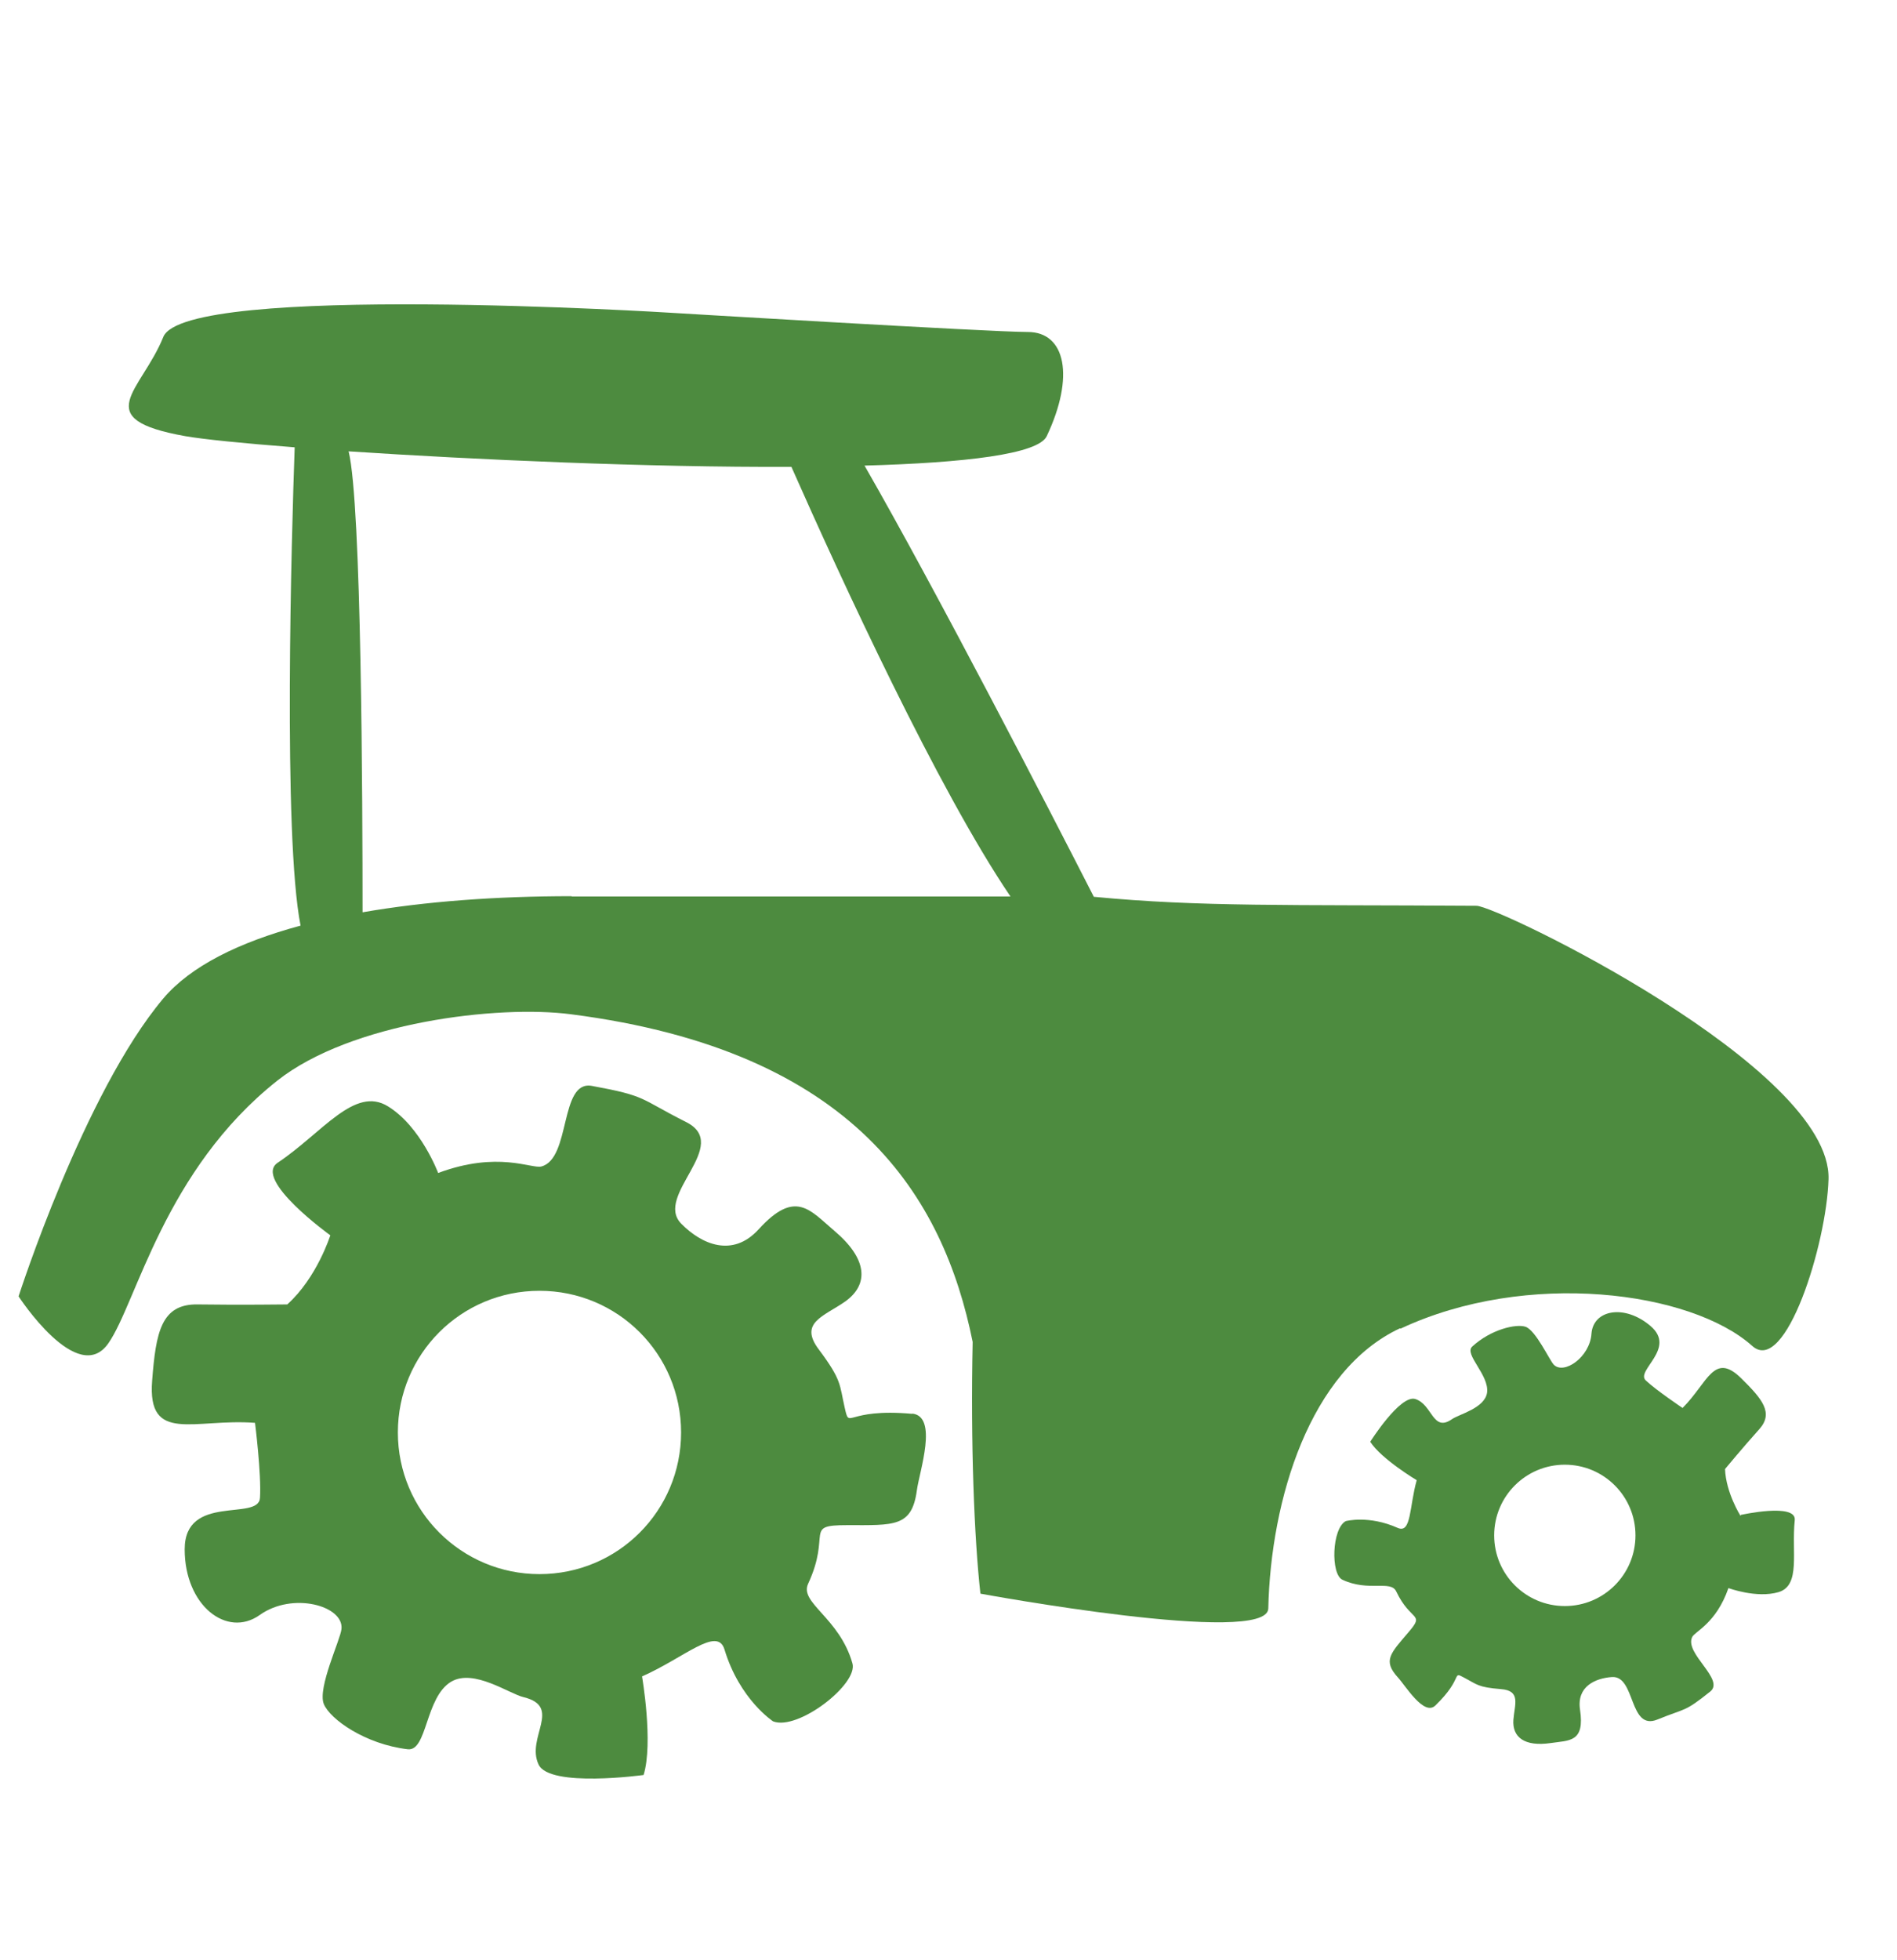<?xml version="1.0" encoding="UTF-8"?><svg id="Capa_1" xmlns="http://www.w3.org/2000/svg" viewBox="0 0 61.22 63.23"><path d="m45.2,42.86c4.08-1.91,9.37-1.21,11.35.56,1.07.96,2.4-3.29,2.46-5.38.11-3.6-10.69-8.82-11.36-8.82-6.11-.04-8.91.04-12.35-.29-1.43-2.8-5.09-9.89-7.4-13.91,3.25-.09,5.61-.37,5.88-.95.91-1.92.61-3.36-.61-3.36s-11.52-.62-11.52-.62c0,0-15.67-.98-16.38.78-.71,1.76-2.43,2.64.71,3.2.57.1,1.84.23,3.53.36-.1,2.8-.38,12.54.19,15.43-2,.54-3.55,1.31-4.43,2.35-2.56,3.04-4.67,9.61-4.67,9.61,0,0,1.91,2.94,2.9,1.51.91-1.31,1.8-5.58,5.45-8.47,2.38-1.88,7.12-2.45,9.48-2.14,9.19,1.18,12.02,5.92,12.96,10.57-.07,3.28.05,6.33.25,8.12,0,0,9.26,1.71,9.29.48.08-3.52,1.34-7.68,4.25-9.04Zm-26.75-13.95c-2.43,0-4.74.17-6.75.52,0-3.49-.03-13.2-.45-14.87,4.09.27,9.69.52,14.29.5,1.61,3.64,4.73,10.41,7.07,13.86-3.33,0-9.26,0-14.16,0Z" fill="#4d8b3f"/><path d="m29.45,45.61c-2.19-.2-2.02.54-2.19-.2-.17-.75-.09-.88-.83-1.87-.66-.87.15-1.07.84-1.55.79-.56.72-1.39-.35-2.29-.78-.66-1.25-1.35-2.44-.04-.84.92-1.84.48-2.49-.18-.91-.91,1.66-2.54.14-3.29-1.51-.76-1.23-.83-3.03-1.16-1.05-.19-.67,2.35-1.63,2.6-.32.08-1.4-.51-3.33.21,0,0-.56-1.5-1.62-2.15-1.08-.67-2.12.86-3.56,1.82-.8.54,1.7,2.34,1.7,2.34,0,0-.43,1.37-1.39,2.23,0,0-1.54.02-2.89,0-1.18-.02-1.35.9-1.47,2.46-.16,2.05,1.36,1.21,3.32,1.36,0,0,.21,1.66.16,2.42-.04.76-2.43-.15-2.43,1.66s1.36,2.87,2.42,2.12c1.06-.76,2.72-.3,2.64.45-.03.34-.78,1.9-.57,2.42.2.49,1.34,1.3,2.71,1.46.63.07.56-1.68,1.4-2.18.73-.43,1.87.39,2.34.5,1.26.31.07,1.3.48,2.17.35.76,3.39.34,3.39.34.32-1.04-.05-3.18-.05-3.18,1.36-.6,2.43-1.63,2.66-.87.49,1.62,1.57,2.32,1.57,2.32.8.31,2.75-1.2,2.56-1.87-.42-1.48-1.72-1.95-1.43-2.57.76-1.64-.16-1.89,1.26-1.89,1.52,0,2.09.07,2.25-1.13.08-.6.7-2.39-.16-2.47Zm-12.04,5.17c-2.52,0-4.57-2.04-4.57-4.57s2.04-4.57,4.57-4.57,4.57,2.04,4.57,4.57-2.04,4.57-4.57,4.57Z" fill="#4d8b3f"/><path d="m56.17,48.9s-.47-.74-.5-1.51c0,0,.58-.7,1.11-1.29.46-.52.1-.96-.58-1.63-.89-.88-1.08.13-1.9.95,0,0-.85-.57-1.19-.89-.33-.32,1-1.03.16-1.75s-1.85-.53-1.91.24c-.05.77-.9,1.34-1.22,1-.14-.15-.58-1.11-.91-1.22-.3-.1-1.11.08-1.72.64-.27.25.56.92.48,1.49-.08.5-.9.69-1.13.85-.63.44-.63-.48-1.19-.65-.49-.14-1.45,1.38-1.45,1.38.36.56,1.5,1.24,1.5,1.24-.24.85-.17,1.73-.61,1.54-.94-.42-1.68-.22-1.68-.22-.45.24-.49,1.71-.11,1.89.85.4,1.56,0,1.74.38.47.99.94.68.39,1.32-.58.68-.83.91-.34,1.45.25.27.84,1.26,1.21.91.93-.9.52-1.12.93-.9.42.22.44.31,1.19.37.65.05.44.49.4.99-.04.57.37.87,1.2.75.61-.09,1.11-.02.95-1.08-.11-.74.48-1.01,1.03-1.05.77-.05.54,1.75,1.47,1.37.93-.38.85-.22,1.7-.9.49-.39-.84-1.23-.58-1.76.08-.18.77-.43,1.17-1.58,0,0,.91.34,1.62.13.72-.22.41-1.29.52-2.32.06-.57-1.74-.17-1.74-.17Zm-5.67,2.91c-1.26,0-2.28-1.02-2.28-2.28s1.02-2.28,2.28-2.28,2.28,1.02,2.28,2.28-1.02,2.28-2.28,2.28Z" fill="#4d8b3f"/></svg>